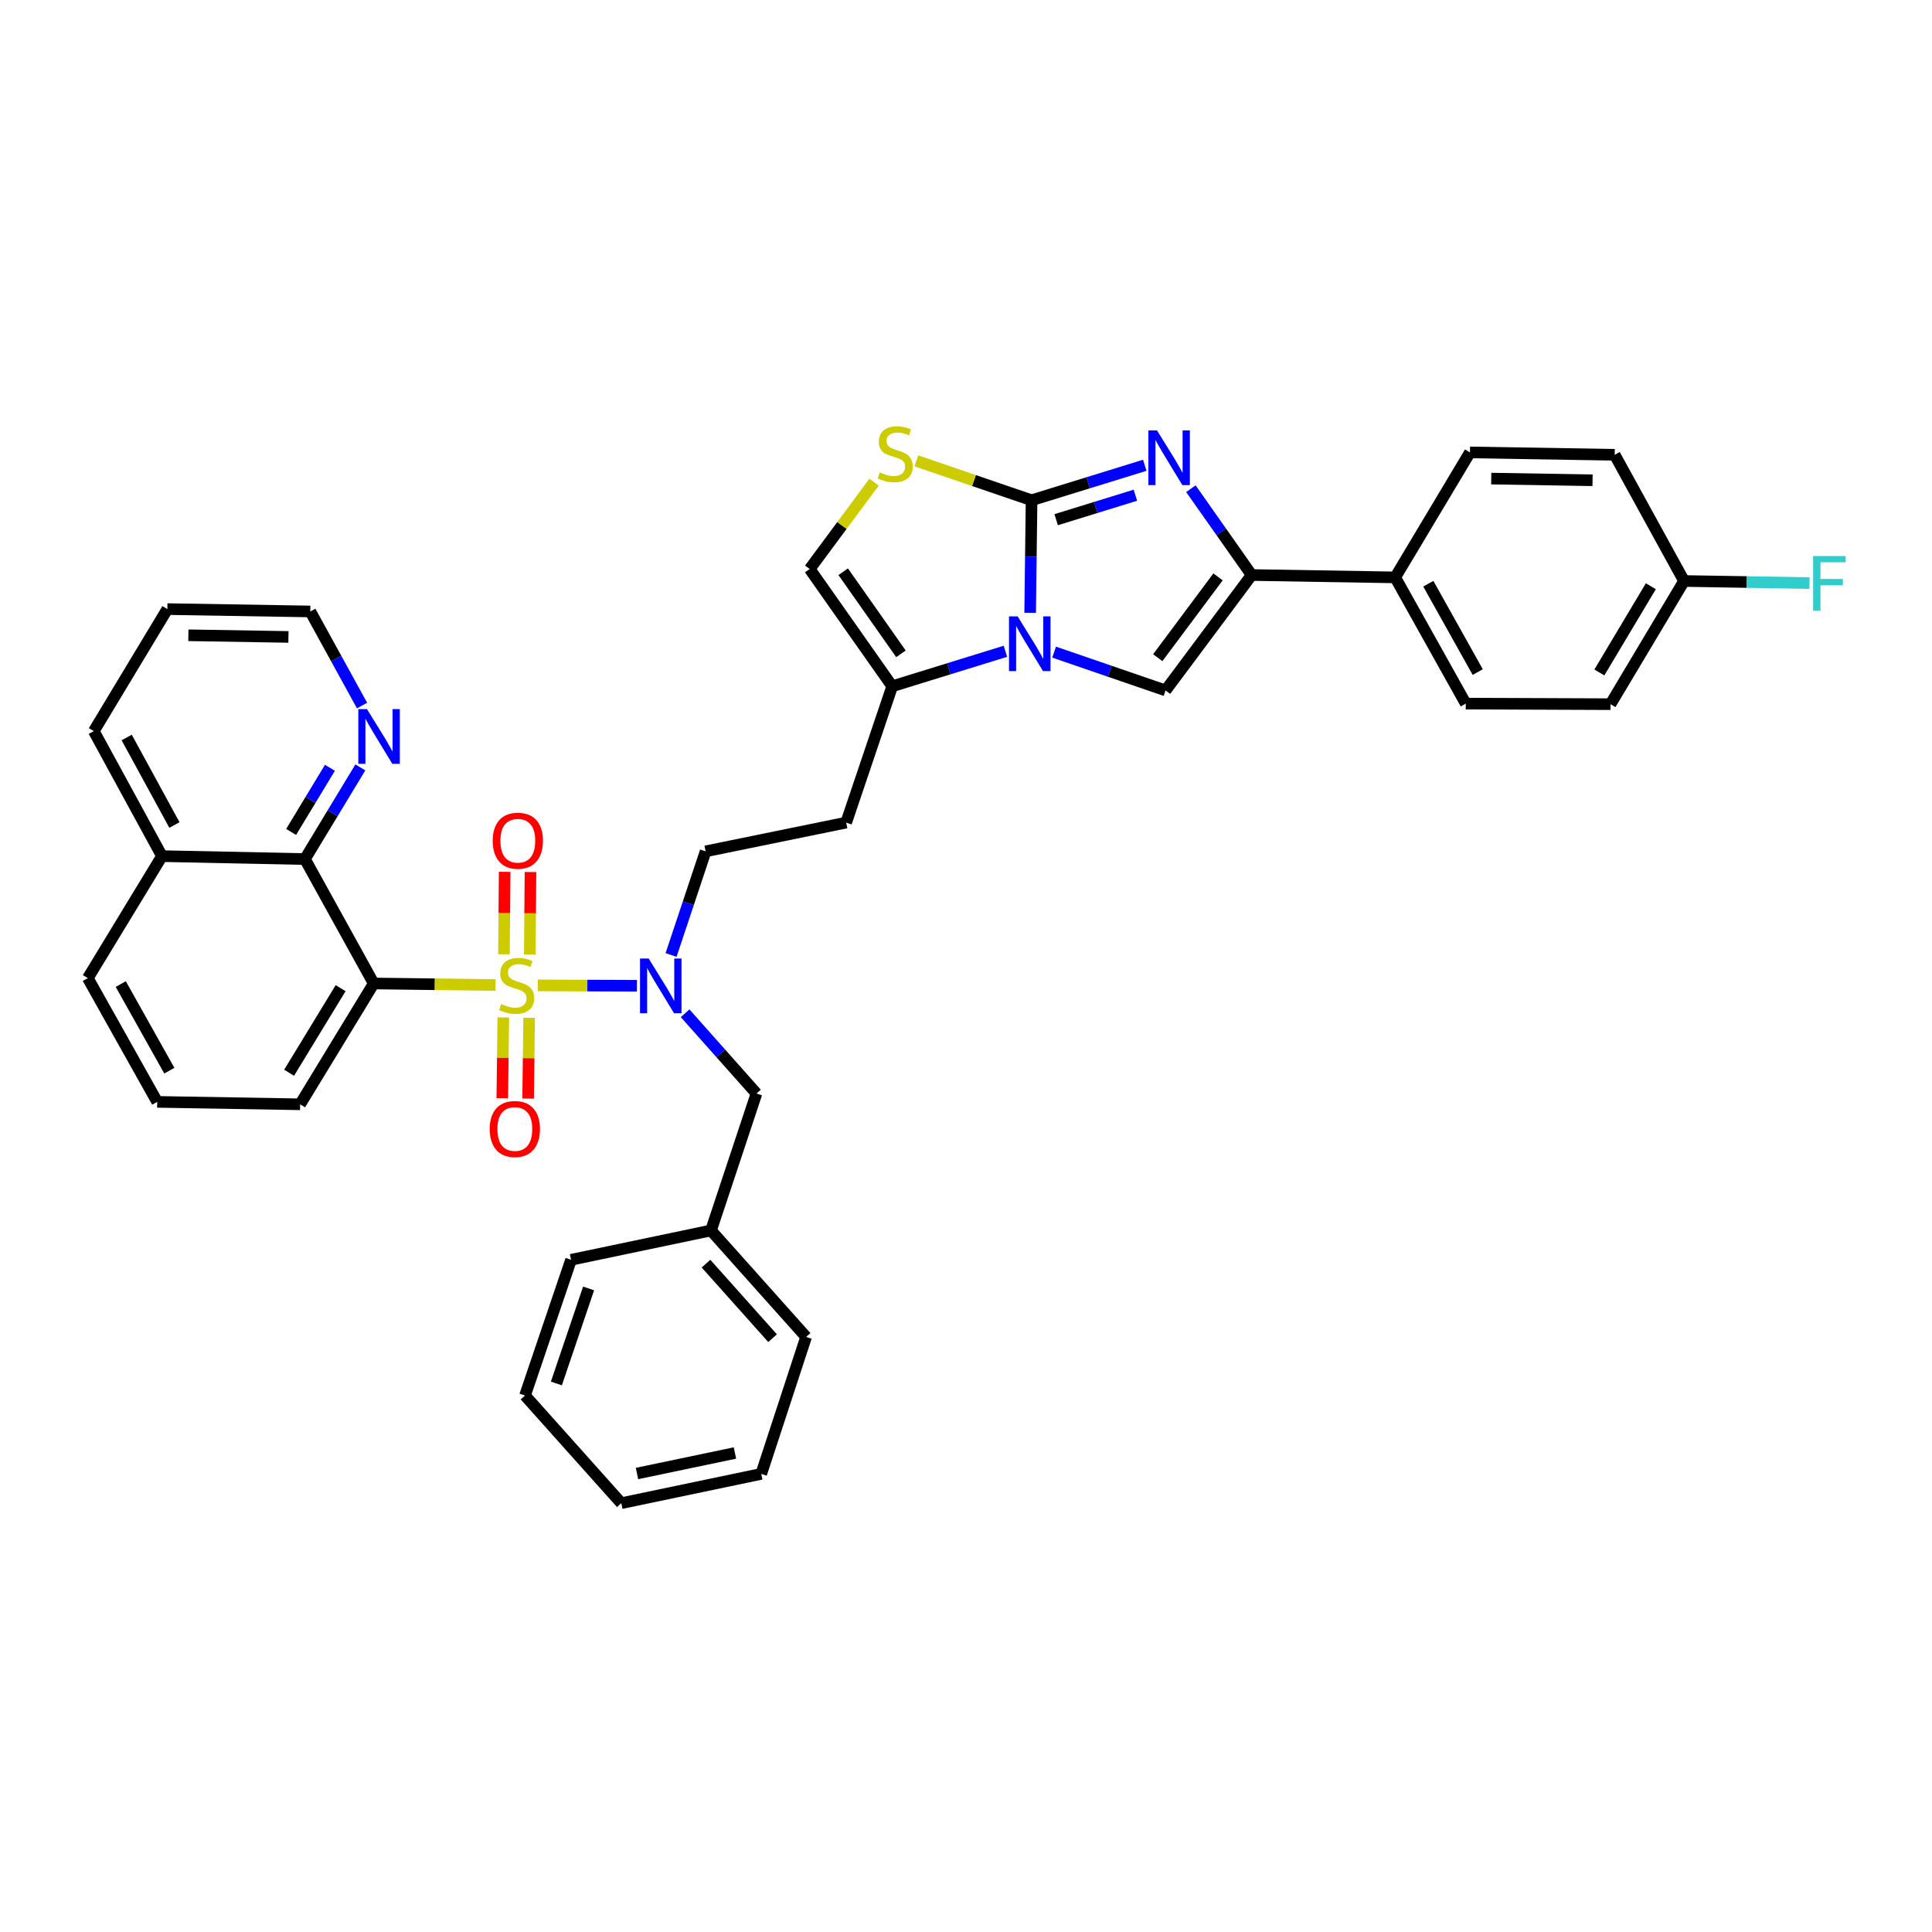 <?xml version='1.0' encoding='iso-8859-1'?>
<svg version='1.1' baseProfile='full'
              xmlns='http://www.w3.org/2000/svg'
                      xmlns:rdkit='http://www.rdkit.org/xml'
                      xmlns:xlink='http://www.w3.org/1999/xlink'
                  xml:space='preserve'
width='1000px' height='1000px' viewBox='0 0 1000 1000'>
<!-- END OF HEADER -->
<rect style='opacity:1.0;fill:#FFFFFF;stroke:none' width='1000' height='1000' x='0' y='0'> </rect>
<path class='bond-2' d='M 256.475,509.839 L 224.954,509.443' style='fill:none;fill-rule:evenodd;stroke:#CCCC00;stroke-width:6px;stroke-linecap:butt;stroke-linejoin:miter;stroke-opacity:1' />
<path class='bond-2' d='M 224.954,509.443 L 193.433,509.047' style='fill:none;fill-rule:evenodd;stroke:#000000;stroke-width:6px;stroke-linecap:butt;stroke-linejoin:miter;stroke-opacity:1' />
<path class='bond-6' d='M 278.349,510.022 L 304.016,510.129' style='fill:none;fill-rule:evenodd;stroke:#CCCC00;stroke-width:6px;stroke-linecap:butt;stroke-linejoin:miter;stroke-opacity:1' />
<path class='bond-6' d='M 304.016,510.129 L 329.682,510.236' style='fill:none;fill-rule:evenodd;stroke:#0000FF;stroke-width:6px;stroke-linecap:butt;stroke-linejoin:miter;stroke-opacity:1' />
<path class='bond-11' d='M 274.223,494.039 L 274.4,472.702' style='fill:none;fill-rule:evenodd;stroke:#CCCC00;stroke-width:6px;stroke-linecap:butt;stroke-linejoin:miter;stroke-opacity:1' />
<path class='bond-11' d='M 274.4,472.702 L 274.578,451.365' style='fill:none;fill-rule:evenodd;stroke:#FF0000;stroke-width:6px;stroke-linecap:butt;stroke-linejoin:miter;stroke-opacity:1' />
<path class='bond-11' d='M 260.852,493.928 L 261.03,472.591' style='fill:none;fill-rule:evenodd;stroke:#CCCC00;stroke-width:6px;stroke-linecap:butt;stroke-linejoin:miter;stroke-opacity:1' />
<path class='bond-11' d='M 261.03,472.591 L 261.208,451.254' style='fill:none;fill-rule:evenodd;stroke:#FF0000;stroke-width:6px;stroke-linecap:butt;stroke-linejoin:miter;stroke-opacity:1' />
<path class='bond-12' d='M 260.51,526.63 L 260.249,547.534' style='fill:none;fill-rule:evenodd;stroke:#CCCC00;stroke-width:6px;stroke-linecap:butt;stroke-linejoin:miter;stroke-opacity:1' />
<path class='bond-12' d='M 260.249,547.534 L 259.988,568.438' style='fill:none;fill-rule:evenodd;stroke:#FF0000;stroke-width:6px;stroke-linecap:butt;stroke-linejoin:miter;stroke-opacity:1' />
<path class='bond-12' d='M 273.88,526.797 L 273.619,547.701' style='fill:none;fill-rule:evenodd;stroke:#CCCC00;stroke-width:6px;stroke-linecap:butt;stroke-linejoin:miter;stroke-opacity:1' />
<path class='bond-12' d='M 273.619,547.701 L 273.358,568.605' style='fill:none;fill-rule:evenodd;stroke:#FF0000;stroke-width:6px;stroke-linecap:butt;stroke-linejoin:miter;stroke-opacity:1' />
<path class='bond-0' d='M 533.938,258.93 L 533.571,288.062' style='fill:none;fill-rule:evenodd;stroke:#000000;stroke-width:6px;stroke-linecap:butt;stroke-linejoin:miter;stroke-opacity:1' />
<path class='bond-0' d='M 533.571,288.062 L 533.204,317.195' style='fill:none;fill-rule:evenodd;stroke:#0000FF;stroke-width:6px;stroke-linecap:butt;stroke-linejoin:miter;stroke-opacity:1' />
<path class='bond-3' d='M 533.938,258.93 L 563.233,249.882' style='fill:none;fill-rule:evenodd;stroke:#000000;stroke-width:6px;stroke-linecap:butt;stroke-linejoin:miter;stroke-opacity:1' />
<path class='bond-3' d='M 563.233,249.882 L 592.528,240.834' style='fill:none;fill-rule:evenodd;stroke:#0000FF;stroke-width:6px;stroke-linecap:butt;stroke-linejoin:miter;stroke-opacity:1' />
<path class='bond-3' d='M 546.673,268.991 L 567.179,262.657' style='fill:none;fill-rule:evenodd;stroke:#000000;stroke-width:6px;stroke-linecap:butt;stroke-linejoin:miter;stroke-opacity:1' />
<path class='bond-3' d='M 567.179,262.657 L 587.685,256.324' style='fill:none;fill-rule:evenodd;stroke:#0000FF;stroke-width:6px;stroke-linecap:butt;stroke-linejoin:miter;stroke-opacity:1' />
<path class='bond-40' d='M 533.938,258.93 L 504.119,248.73' style='fill:none;fill-rule:evenodd;stroke:#000000;stroke-width:6px;stroke-linecap:butt;stroke-linejoin:miter;stroke-opacity:1' />
<path class='bond-40' d='M 504.119,248.73 L 474.3,238.531' style='fill:none;fill-rule:evenodd;stroke:#CCCC00;stroke-width:6px;stroke-linecap:butt;stroke-linejoin:miter;stroke-opacity:1' />
<path class='bond-1' d='M 520.399,337.107 L 491.101,346.161' style='fill:none;fill-rule:evenodd;stroke:#0000FF;stroke-width:6px;stroke-linecap:butt;stroke-linejoin:miter;stroke-opacity:1' />
<path class='bond-1' d='M 491.101,346.161 L 461.802,355.215' style='fill:none;fill-rule:evenodd;stroke:#000000;stroke-width:6px;stroke-linecap:butt;stroke-linejoin:miter;stroke-opacity:1' />
<path class='bond-5' d='M 545.6,337.542 L 574.445,347.456' style='fill:none;fill-rule:evenodd;stroke:#0000FF;stroke-width:6px;stroke-linecap:butt;stroke-linejoin:miter;stroke-opacity:1' />
<path class='bond-5' d='M 574.445,347.456 L 603.289,357.369' style='fill:none;fill-rule:evenodd;stroke:#000000;stroke-width:6px;stroke-linecap:butt;stroke-linejoin:miter;stroke-opacity:1' />
<path class='bond-9' d='M 193.433,509.047 L 157.822,444.652' style='fill:none;fill-rule:evenodd;stroke:#000000;stroke-width:6px;stroke-linecap:butt;stroke-linejoin:miter;stroke-opacity:1' />
<path class='bond-21' d='M 193.433,509.047 L 155.349,571.586' style='fill:none;fill-rule:evenodd;stroke:#000000;stroke-width:6px;stroke-linecap:butt;stroke-linejoin:miter;stroke-opacity:1' />
<path class='bond-21' d='M 176.301,511.474 L 149.641,555.251' style='fill:none;fill-rule:evenodd;stroke:#000000;stroke-width:6px;stroke-linecap:butt;stroke-linejoin:miter;stroke-opacity:1' />
<path class='bond-41' d='M 616.405,252.957 L 632.128,275.294' style='fill:none;fill-rule:evenodd;stroke:#0000FF;stroke-width:6px;stroke-linecap:butt;stroke-linejoin:miter;stroke-opacity:1' />
<path class='bond-41' d='M 632.128,275.294 L 647.851,297.631' style='fill:none;fill-rule:evenodd;stroke:#000000;stroke-width:6px;stroke-linecap:butt;stroke-linejoin:miter;stroke-opacity:1' />
<path class='bond-4' d='M 647.851,297.631 L 603.289,357.369' style='fill:none;fill-rule:evenodd;stroke:#000000;stroke-width:6px;stroke-linecap:butt;stroke-linejoin:miter;stroke-opacity:1' />
<path class='bond-4' d='M 630.449,298.597 L 599.256,340.414' style='fill:none;fill-rule:evenodd;stroke:#000000;stroke-width:6px;stroke-linecap:butt;stroke-linejoin:miter;stroke-opacity:1' />
<path class='bond-14' d='M 647.851,297.631 L 722.149,298.857' style='fill:none;fill-rule:evenodd;stroke:#000000;stroke-width:6px;stroke-linecap:butt;stroke-linejoin:miter;stroke-opacity:1' />
<path class='bond-16' d='M 347.346,494.293 L 356.287,467.474' style='fill:none;fill-rule:evenodd;stroke:#0000FF;stroke-width:6px;stroke-linecap:butt;stroke-linejoin:miter;stroke-opacity:1' />
<path class='bond-16' d='M 356.287,467.474 L 365.227,440.655' style='fill:none;fill-rule:evenodd;stroke:#000000;stroke-width:6px;stroke-linecap:butt;stroke-linejoin:miter;stroke-opacity:1' />
<path class='bond-17' d='M 354.618,524.464 L 373.085,545.236' style='fill:none;fill-rule:evenodd;stroke:#0000FF;stroke-width:6px;stroke-linecap:butt;stroke-linejoin:miter;stroke-opacity:1' />
<path class='bond-17' d='M 373.085,545.236 L 391.553,566.007' style='fill:none;fill-rule:evenodd;stroke:#000000;stroke-width:6px;stroke-linecap:butt;stroke-linejoin:miter;stroke-opacity:1' />
<path class='bond-7' d='M 452.416,249.551 L 435.757,272.035' style='fill:none;fill-rule:evenodd;stroke:#CCCC00;stroke-width:6px;stroke-linecap:butt;stroke-linejoin:miter;stroke-opacity:1' />
<path class='bond-7' d='M 435.757,272.035 L 419.097,294.519' style='fill:none;fill-rule:evenodd;stroke:#000000;stroke-width:6px;stroke-linecap:butt;stroke-linejoin:miter;stroke-opacity:1' />
<path class='bond-8' d='M 461.802,355.215 L 437.972,425.776' style='fill:none;fill-rule:evenodd;stroke:#000000;stroke-width:6px;stroke-linecap:butt;stroke-linejoin:miter;stroke-opacity:1' />
<path class='bond-10' d='M 461.802,355.215 L 419.097,294.519' style='fill:none;fill-rule:evenodd;stroke:#000000;stroke-width:6px;stroke-linecap:butt;stroke-linejoin:miter;stroke-opacity:1' />
<path class='bond-10' d='M 466.332,338.417 L 436.438,295.929' style='fill:none;fill-rule:evenodd;stroke:#000000;stroke-width:6px;stroke-linecap:butt;stroke-linejoin:miter;stroke-opacity:1' />
<path class='bond-15' d='M 157.822,444.652 L 172.17,420.932' style='fill:none;fill-rule:evenodd;stroke:#000000;stroke-width:6px;stroke-linecap:butt;stroke-linejoin:miter;stroke-opacity:1' />
<path class='bond-15' d='M 172.17,420.932 L 186.517,397.213' style='fill:none;fill-rule:evenodd;stroke:#0000FF;stroke-width:6px;stroke-linecap:butt;stroke-linejoin:miter;stroke-opacity:1' />
<path class='bond-15' d='M 150.686,430.615 L 160.729,414.012' style='fill:none;fill-rule:evenodd;stroke:#000000;stroke-width:6px;stroke-linecap:butt;stroke-linejoin:miter;stroke-opacity:1' />
<path class='bond-15' d='M 160.729,414.012 L 170.772,397.408' style='fill:none;fill-rule:evenodd;stroke:#0000FF;stroke-width:6px;stroke-linecap:butt;stroke-linejoin:miter;stroke-opacity:1' />
<path class='bond-18' d='M 157.822,444.652 L 83.837,443.129' style='fill:none;fill-rule:evenodd;stroke:#000000;stroke-width:6px;stroke-linecap:butt;stroke-linejoin:miter;stroke-opacity:1' />
<path class='bond-13' d='M 437.972,425.776 L 365.227,440.655' style='fill:none;fill-rule:evenodd;stroke:#000000;stroke-width:6px;stroke-linecap:butt;stroke-linejoin:miter;stroke-opacity:1' />
<path class='bond-19' d='M 722.149,298.857 L 758.674,364.188' style='fill:none;fill-rule:evenodd;stroke:#000000;stroke-width:6px;stroke-linecap:butt;stroke-linejoin:miter;stroke-opacity:1' />
<path class='bond-19' d='M 739.298,302.132 L 764.866,347.864' style='fill:none;fill-rule:evenodd;stroke:#000000;stroke-width:6px;stroke-linecap:butt;stroke-linejoin:miter;stroke-opacity:1' />
<path class='bond-20' d='M 722.149,298.857 L 760.843,234.164' style='fill:none;fill-rule:evenodd;stroke:#000000;stroke-width:6px;stroke-linecap:butt;stroke-linejoin:miter;stroke-opacity:1' />
<path class='bond-28' d='M 187.401,365.193 L 174.008,340.842' style='fill:none;fill-rule:evenodd;stroke:#0000FF;stroke-width:6px;stroke-linecap:butt;stroke-linejoin:miter;stroke-opacity:1' />
<path class='bond-28' d='M 174.008,340.842 L 160.615,316.491' style='fill:none;fill-rule:evenodd;stroke:#000000;stroke-width:6px;stroke-linecap:butt;stroke-linejoin:miter;stroke-opacity:1' />
<path class='bond-23' d='M 391.553,566.007 L 368.013,636.888' style='fill:none;fill-rule:evenodd;stroke:#000000;stroke-width:6px;stroke-linecap:butt;stroke-linejoin:miter;stroke-opacity:1' />
<path class='bond-30' d='M 83.837,443.129 L 48.552,378.428' style='fill:none;fill-rule:evenodd;stroke:#000000;stroke-width:6px;stroke-linecap:butt;stroke-linejoin:miter;stroke-opacity:1' />
<path class='bond-30' d='M 90.283,427.022 L 65.584,381.732' style='fill:none;fill-rule:evenodd;stroke:#000000;stroke-width:6px;stroke-linecap:butt;stroke-linejoin:miter;stroke-opacity:1' />
<path class='bond-37' d='M 83.837,443.129 L 45.455,506.277' style='fill:none;fill-rule:evenodd;stroke:#000000;stroke-width:6px;stroke-linecap:butt;stroke-linejoin:miter;stroke-opacity:1' />
<path class='bond-25' d='M 758.674,364.188 L 833.595,364.478' style='fill:none;fill-rule:evenodd;stroke:#000000;stroke-width:6px;stroke-linecap:butt;stroke-linejoin:miter;stroke-opacity:1' />
<path class='bond-24' d='M 760.843,234.164 L 835.764,235.404' style='fill:none;fill-rule:evenodd;stroke:#000000;stroke-width:6px;stroke-linecap:butt;stroke-linejoin:miter;stroke-opacity:1' />
<path class='bond-24' d='M 771.86,247.719 L 824.305,248.587' style='fill:none;fill-rule:evenodd;stroke:#000000;stroke-width:6px;stroke-linecap:butt;stroke-linejoin:miter;stroke-opacity:1' />
<path class='bond-27' d='M 155.349,571.586 L 81.37,570.331' style='fill:none;fill-rule:evenodd;stroke:#000000;stroke-width:6px;stroke-linecap:butt;stroke-linejoin:miter;stroke-opacity:1' />
<path class='bond-22' d='M 871.665,300.721 L 833.595,364.478' style='fill:none;fill-rule:evenodd;stroke:#000000;stroke-width:6px;stroke-linecap:butt;stroke-linejoin:miter;stroke-opacity:1' />
<path class='bond-22' d='M 854.475,303.43 L 827.826,348.06' style='fill:none;fill-rule:evenodd;stroke:#000000;stroke-width:6px;stroke-linecap:butt;stroke-linejoin:miter;stroke-opacity:1' />
<path class='bond-26' d='M 871.665,300.721 L 904.128,301.26' style='fill:none;fill-rule:evenodd;stroke:#000000;stroke-width:6px;stroke-linecap:butt;stroke-linejoin:miter;stroke-opacity:1' />
<path class='bond-26' d='M 904.128,301.26 L 936.591,301.798' style='fill:none;fill-rule:evenodd;stroke:#33CCCC;stroke-width:6px;stroke-linecap:butt;stroke-linejoin:miter;stroke-opacity:1' />
<path class='bond-42' d='M 871.665,300.721 L 835.764,235.404' style='fill:none;fill-rule:evenodd;stroke:#000000;stroke-width:6px;stroke-linecap:butt;stroke-linejoin:miter;stroke-opacity:1' />
<path class='bond-31' d='M 368.013,636.888 L 417.24,691.999' style='fill:none;fill-rule:evenodd;stroke:#000000;stroke-width:6px;stroke-linecap:butt;stroke-linejoin:miter;stroke-opacity:1' />
<path class='bond-31' d='M 365.425,654.062 L 399.884,692.639' style='fill:none;fill-rule:evenodd;stroke:#000000;stroke-width:6px;stroke-linecap:butt;stroke-linejoin:miter;stroke-opacity:1' />
<path class='bond-32' d='M 368.013,636.888 L 295.572,652.071' style='fill:none;fill-rule:evenodd;stroke:#000000;stroke-width:6px;stroke-linecap:butt;stroke-linejoin:miter;stroke-opacity:1' />
<path class='bond-29' d='M 81.37,570.331 L 45.455,506.277' style='fill:none;fill-rule:evenodd;stroke:#000000;stroke-width:6px;stroke-linecap:butt;stroke-linejoin:miter;stroke-opacity:1' />
<path class='bond-29' d='M 87.646,554.183 L 62.505,509.345' style='fill:none;fill-rule:evenodd;stroke:#000000;stroke-width:6px;stroke-linecap:butt;stroke-linejoin:miter;stroke-opacity:1' />
<path class='bond-38' d='M 160.615,316.491 L 86.622,315.266' style='fill:none;fill-rule:evenodd;stroke:#000000;stroke-width:6px;stroke-linecap:butt;stroke-linejoin:miter;stroke-opacity:1' />
<path class='bond-38' d='M 149.295,329.677 L 97.5,328.819' style='fill:none;fill-rule:evenodd;stroke:#000000;stroke-width:6px;stroke-linecap:butt;stroke-linejoin:miter;stroke-opacity:1' />
<path class='bond-33' d='M 48.552,378.428 L 86.622,315.266' style='fill:none;fill-rule:evenodd;stroke:#000000;stroke-width:6px;stroke-linecap:butt;stroke-linejoin:miter;stroke-opacity:1' />
<path class='bond-35' d='M 417.24,691.999 L 394.012,762.887' style='fill:none;fill-rule:evenodd;stroke:#000000;stroke-width:6px;stroke-linecap:butt;stroke-linejoin:miter;stroke-opacity:1' />
<path class='bond-34' d='M 295.572,652.071 L 271.742,722.321' style='fill:none;fill-rule:evenodd;stroke:#000000;stroke-width:6px;stroke-linecap:butt;stroke-linejoin:miter;stroke-opacity:1' />
<path class='bond-34' d='M 304.66,666.904 L 287.979,716.079' style='fill:none;fill-rule:evenodd;stroke:#000000;stroke-width:6px;stroke-linecap:butt;stroke-linejoin:miter;stroke-opacity:1' />
<path class='bond-36' d='M 271.742,722.321 L 321.579,778.048' style='fill:none;fill-rule:evenodd;stroke:#000000;stroke-width:6px;stroke-linecap:butt;stroke-linejoin:miter;stroke-opacity:1' />
<path class='bond-39' d='M 394.012,762.887 L 321.579,778.048' style='fill:none;fill-rule:evenodd;stroke:#000000;stroke-width:6px;stroke-linecap:butt;stroke-linejoin:miter;stroke-opacity:1' />
<path class='bond-39' d='M 380.408,752.073 L 329.704,762.686' style='fill:none;fill-rule:evenodd;stroke:#000000;stroke-width:6px;stroke-linecap:butt;stroke-linejoin:miter;stroke-opacity:1' />
<path  class='atom-0' d='M 259.404 519.696
Q 259.724 519.816, 261.044 520.376
Q 262.364 520.936, 263.804 521.296
Q 265.284 521.616, 266.724 521.616
Q 269.404 521.616, 270.964 520.336
Q 272.524 519.016, 272.524 516.736
Q 272.524 515.176, 271.724 514.216
Q 270.964 513.256, 269.764 512.736
Q 268.564 512.216, 266.564 511.616
Q 264.044 510.856, 262.524 510.136
Q 261.044 509.416, 259.964 507.896
Q 258.924 506.376, 258.924 503.816
Q 258.924 500.256, 261.324 498.056
Q 263.764 495.856, 268.564 495.856
Q 271.844 495.856, 275.564 497.416
L 274.644 500.496
Q 271.244 499.096, 268.684 499.096
Q 265.924 499.096, 264.404 500.256
Q 262.884 501.376, 262.924 503.336
Q 262.924 504.856, 263.684 505.776
Q 264.484 506.696, 265.604 507.216
Q 266.764 507.736, 268.684 508.336
Q 271.244 509.136, 272.764 509.936
Q 274.284 510.736, 275.364 512.376
Q 276.484 513.976, 276.484 516.736
Q 276.484 520.656, 273.844 522.776
Q 271.244 524.856, 266.884 524.856
Q 264.364 524.856, 262.444 524.296
Q 260.564 523.776, 258.324 522.856
L 259.404 519.696
' fill='#CCCC00'/>
<path  class='atom-2' d='M 526.742 319.052
L 536.022 334.052
Q 536.942 335.532, 538.422 338.212
Q 539.902 340.892, 539.982 341.052
L 539.982 319.052
L 543.742 319.052
L 543.742 347.372
L 539.862 347.372
L 529.902 330.972
Q 528.742 329.052, 527.502 326.852
Q 526.302 324.652, 525.942 323.972
L 525.942 347.372
L 522.262 347.372
L 522.262 319.052
L 526.742 319.052
' fill='#0000FF'/>
<path  class='atom-4' d='M 598.871 222.782
L 608.151 237.782
Q 609.071 239.262, 610.551 241.942
Q 612.031 244.622, 612.111 244.782
L 612.111 222.782
L 615.871 222.782
L 615.871 251.102
L 611.991 251.102
L 602.031 234.702
Q 600.871 232.782, 599.631 230.582
Q 598.431 228.382, 598.071 227.702
L 598.071 251.102
L 594.391 251.102
L 594.391 222.782
L 598.871 222.782
' fill='#0000FF'/>
<path  class='atom-7' d='M 335.754 496.128
L 345.034 511.128
Q 345.954 512.608, 347.434 515.288
Q 348.914 517.968, 348.994 518.128
L 348.994 496.128
L 352.754 496.128
L 352.754 524.448
L 348.874 524.448
L 338.914 508.048
Q 337.754 506.128, 336.514 503.928
Q 335.314 501.728, 334.954 501.048
L 334.954 524.448
L 331.274 524.448
L 331.274 496.128
L 335.754 496.128
' fill='#0000FF'/>
<path  class='atom-8' d='M 455.355 244.508
Q 455.675 244.628, 456.995 245.188
Q 458.315 245.748, 459.755 246.108
Q 461.235 246.428, 462.675 246.428
Q 465.355 246.428, 466.915 245.148
Q 468.475 243.828, 468.475 241.548
Q 468.475 239.988, 467.675 239.028
Q 466.915 238.068, 465.715 237.548
Q 464.515 237.028, 462.515 236.428
Q 459.995 235.668, 458.475 234.948
Q 456.995 234.228, 455.915 232.708
Q 454.875 231.188, 454.875 228.628
Q 454.875 225.068, 457.275 222.868
Q 459.715 220.668, 464.515 220.668
Q 467.795 220.668, 471.515 222.228
L 470.595 225.308
Q 467.195 223.908, 464.635 223.908
Q 461.875 223.908, 460.355 225.068
Q 458.835 226.188, 458.875 228.148
Q 458.875 229.668, 459.635 230.588
Q 460.435 231.508, 461.555 232.028
Q 462.715 232.548, 464.635 233.148
Q 467.195 233.948, 468.715 234.748
Q 470.235 235.548, 471.315 237.188
Q 472.435 238.788, 472.435 241.548
Q 472.435 245.468, 469.795 247.588
Q 467.195 249.668, 462.835 249.668
Q 460.315 249.668, 458.395 249.108
Q 456.515 248.588, 454.275 247.668
L 455.355 244.508
' fill='#CCCC00'/>
<path  class='atom-12' d='M 255.028 435.157
Q 255.028 428.357, 258.388 424.557
Q 261.748 420.757, 268.028 420.757
Q 274.308 420.757, 277.668 424.557
Q 281.028 428.357, 281.028 435.157
Q 281.028 442.037, 277.628 445.957
Q 274.228 449.837, 268.028 449.837
Q 261.788 449.837, 258.388 445.957
Q 255.028 442.077, 255.028 435.157
M 268.028 446.637
Q 272.348 446.637, 274.668 443.757
Q 277.028 440.837, 277.028 435.157
Q 277.028 429.597, 274.668 426.797
Q 272.348 423.957, 268.028 423.957
Q 263.708 423.957, 261.348 426.757
Q 259.028 429.557, 259.028 435.157
Q 259.028 440.877, 261.348 443.757
Q 263.708 446.637, 268.028 446.637
' fill='#FF0000'/>
<path  class='atom-13' d='M 253.476 584.361
Q 253.476 577.561, 256.836 573.761
Q 260.196 569.961, 266.476 569.961
Q 272.756 569.961, 276.116 573.761
Q 279.476 577.561, 279.476 584.361
Q 279.476 591.241, 276.076 595.161
Q 272.676 599.041, 266.476 599.041
Q 260.236 599.041, 256.836 595.161
Q 253.476 591.281, 253.476 584.361
M 266.476 595.841
Q 270.796 595.841, 273.116 592.961
Q 275.476 590.041, 275.476 584.361
Q 275.476 578.801, 273.116 576.001
Q 270.796 573.161, 266.476 573.161
Q 262.156 573.161, 259.796 575.961
Q 257.476 578.761, 257.476 584.361
Q 257.476 590.081, 259.796 592.961
Q 262.156 595.841, 266.476 595.841
' fill='#FF0000'/>
<path  class='atom-16' d='M 189.944 367.039
L 199.224 382.039
Q 200.144 383.519, 201.624 386.199
Q 203.104 388.879, 203.184 389.039
L 203.184 367.039
L 206.944 367.039
L 206.944 395.359
L 203.064 395.359
L 193.104 378.959
Q 191.944 377.039, 190.704 374.839
Q 189.504 372.639, 189.144 371.959
L 189.144 395.359
L 185.464 395.359
L 185.464 367.039
L 189.944 367.039
' fill='#0000FF'/>
<path  class='atom-27' d='M 938.471 287.809
L 955.311 287.809
L 955.311 291.049
L 942.271 291.049
L 942.271 299.649
L 953.871 299.649
L 953.871 302.929
L 942.271 302.929
L 942.271 316.129
L 938.471 316.129
L 938.471 287.809
' fill='#33CCCC'/>
</svg>
